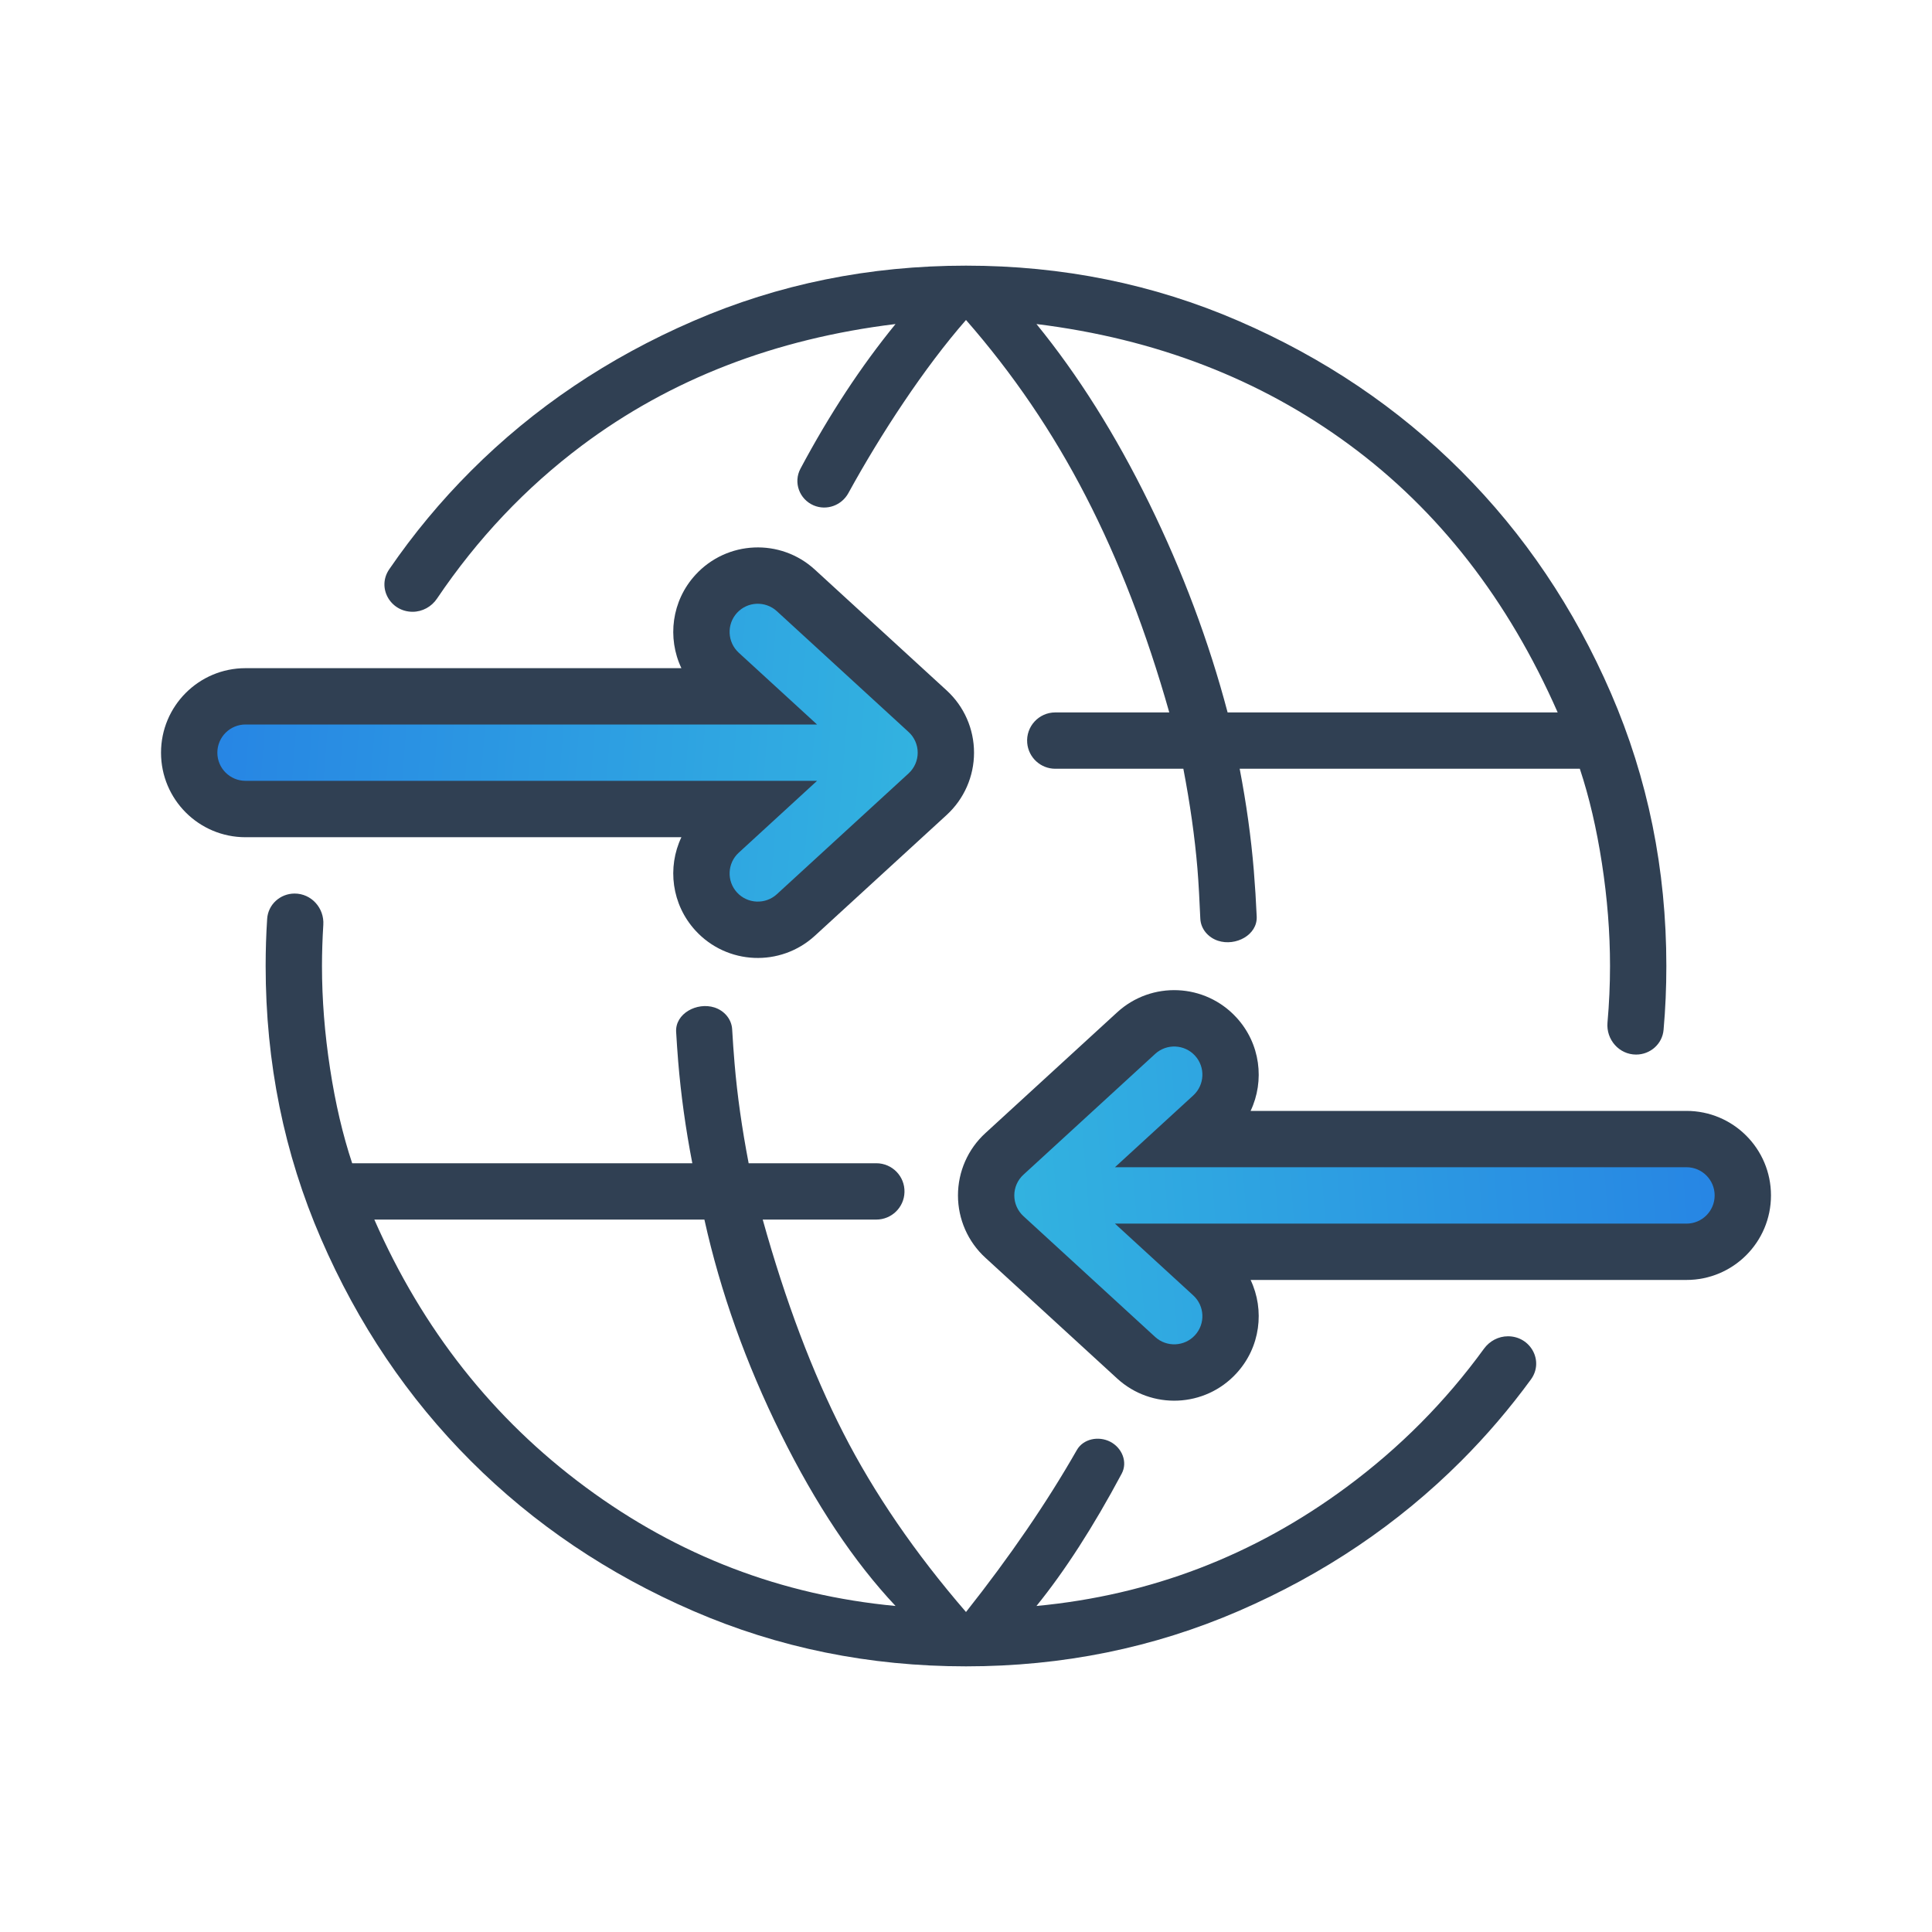 <?xml version="1.0" encoding="UTF-8"?>
<svg xmlns="http://www.w3.org/2000/svg" width="32" height="32" viewBox="0 0 32 32" fill="none">
  <g clip-path="url(#clip0_16_1689)">
    <path fill-rule="evenodd" clip-rule="evenodd" d="M11.483 26.683C12.894 27.294 14.4 27.6 16 27.6C17.6 27.6 19.105 27.294 20.517 26.683C21.928 26.072 23.155 25.244 24.2 24.2C24.621 23.779 25.006 23.328 25.357 22.848C25.578 22.544 25.352 22.133 24.977 22.133C24.819 22.133 24.673 22.211 24.58 22.338C23.941 23.217 23.181 23.982 22.3 24.633C20.767 25.767 19.055 26.422 17.167 26.6C17.637 26.02 18.108 25.29 18.579 24.408C18.682 24.214 18.583 23.979 18.388 23.879C18.195 23.781 17.943 23.83 17.836 24.017C17.339 24.887 16.727 25.781 16 26.7C15.155 25.722 14.478 24.733 13.967 23.733C13.456 22.733 13.011 21.555 12.633 20.2H14.514C14.767 20.2 14.974 19.999 14.981 19.747C14.989 19.484 14.778 19.267 14.514 19.267H12.4C12.289 18.689 12.211 18.139 12.167 17.617C12.151 17.43 12.138 17.242 12.127 17.051C12.118 16.88 11.997 16.74 11.834 16.687C11.543 16.594 11.181 16.788 11.199 17.092C11.208 17.255 11.22 17.418 11.233 17.583C11.278 18.128 11.355 18.689 11.467 19.267H5.833C5.678 18.8 5.555 18.278 5.467 17.7C5.378 17.122 5.333 16.555 5.333 16C5.333 15.774 5.341 15.547 5.355 15.318C5.373 15.041 5.158 14.8 4.88 14.8C4.641 14.8 4.44 14.981 4.425 15.22C4.408 15.477 4.4 15.737 4.4 16C4.4 17.6 4.705 19.105 5.317 20.517C5.928 21.928 6.755 23.155 7.8 24.2C8.844 25.244 10.072 26.072 11.483 26.683ZM12.933 23.75C13.511 24.917 14.144 25.867 14.833 26.6C12.944 26.422 11.233 25.767 9.7 24.633C8.167 23.5 7 22.022 6.2 20.2H11.667C11.933 21.4 12.355 22.583 12.933 23.75Z" fill="#304053"></path>
    <path fill-rule="evenodd" clip-rule="evenodd" d="M6.834 10.133C6.465 10.133 6.238 9.734 6.447 9.429C6.848 8.844 7.299 8.301 7.8 7.8C8.844 6.755 10.072 5.928 11.483 5.317C12.894 4.705 14.4 4.4 16 4.4C17.6 4.4 19.105 4.705 20.517 5.317C21.928 5.928 23.155 6.755 24.2 7.8C25.244 8.844 26.072 10.072 26.683 11.483C27.294 12.894 27.6 14.4 27.6 16C27.6 16.357 27.585 16.709 27.554 17.057C27.534 17.291 27.334 17.467 27.099 17.467C26.817 17.467 26.601 17.218 26.625 16.938C26.653 16.622 26.667 16.309 26.667 16C26.667 15.444 26.622 14.878 26.533 14.3C26.444 13.722 26.322 13.2 26.167 12.733H20.533C20.644 13.311 20.722 13.872 20.767 14.417C20.788 14.675 20.804 14.931 20.815 15.182C20.828 15.487 20.466 15.677 20.175 15.582C20.012 15.529 19.889 15.388 19.881 15.216C19.87 14.962 19.852 14.603 19.833 14.383C19.789 13.861 19.711 13.311 19.6 12.733H17.479C17.237 12.733 17.035 12.548 17.014 12.307C16.99 12.035 17.205 11.8 17.479 11.8H19.367C18.989 10.467 18.528 9.272 17.983 8.217C17.439 7.161 16.778 6.189 16 5.3C15.31 6.088 14.587 7.191 14.052 8.167C13.94 8.372 13.692 8.462 13.477 8.371C13.24 8.27 13.137 7.99 13.258 7.763C13.737 6.865 14.262 6.066 14.833 5.367C12.833 5.611 11.1 6.283 9.633 7.383C8.706 8.079 7.908 8.922 7.238 9.915C7.147 10.05 6.996 10.133 6.834 10.133ZM25.8 11.8H20.333C20.022 10.622 19.589 9.467 19.033 8.333C18.478 7.2 17.855 6.211 17.167 5.367C19.144 5.611 20.872 6.278 22.35 7.367C23.828 8.455 24.978 9.933 25.8 11.8Z" fill="#304053"></path>
    <path d="M11.286 11.067C11.049 10.567 11.123 9.953 11.519 9.521C12.042 8.951 12.927 8.912 13.497 9.435L15.679 11.435C15.969 11.7 16.133 12.074 16.133 12.467C16.133 12.859 15.969 13.233 15.679 13.499L13.497 15.499C12.927 16.021 12.042 15.983 11.519 15.413C11.123 14.98 11.049 14.366 11.286 13.867H4.066C3.293 13.867 2.667 13.24 2.667 12.467C2.667 11.694 3.293 11.067 4.066 11.067L11.286 11.067Z" fill="#304053"></path>
    <path fill-rule="evenodd" clip-rule="evenodd" d="M12.207 14.782C12.033 14.592 12.046 14.297 12.236 14.123L13.533 12.933L4.066 12.933C3.809 12.933 3.6 12.724 3.6 12.467C3.6 12.209 3.809 12 4.066 12L13.533 12L12.236 10.811C12.046 10.636 12.033 10.341 12.207 10.151C12.381 9.961 12.677 9.949 12.867 10.123L15.048 12.123C15.145 12.211 15.2 12.336 15.2 12.467C15.2 12.598 15.145 12.722 15.048 12.811L12.867 14.811C12.677 14.985 12.381 14.972 12.207 14.782Z" fill="url(#paint0_linear_16_1689)"></path>
    <path fill-rule="evenodd" clip-rule="evenodd" d="M20.714 18.4C20.95 17.901 20.877 17.286 20.48 16.854C19.958 16.284 19.073 16.245 18.503 16.768L16.321 18.768C16.031 19.033 15.867 19.407 15.867 19.8C15.867 20.192 16.031 20.567 16.321 20.832L18.503 22.832C19.073 23.354 19.958 23.316 20.48 22.746C20.877 22.314 20.95 21.699 20.714 21.2L27.933 21.2C28.707 21.2 29.333 20.573 29.333 19.8C29.333 19.027 28.707 18.4 27.933 18.4L20.714 18.4Z" fill="#304053"></path>
    <path fill-rule="evenodd" clip-rule="evenodd" d="M19.793 22.115C19.967 21.925 19.954 21.63 19.764 21.456L18.467 20.267L27.934 20.267C28.191 20.267 28.4 20.058 28.4 19.8C28.4 19.542 28.191 19.333 27.934 19.333L18.467 19.333L19.764 18.144C19.954 17.97 19.967 17.675 19.793 17.485C19.619 17.295 19.323 17.282 19.133 17.456L16.952 19.456C16.855 19.544 16.8 19.669 16.8 19.8C16.8 19.931 16.855 20.055 16.952 20.144L19.133 22.144C19.323 22.318 19.619 22.305 19.793 22.115Z" fill="url(#paint1_linear_16_1689)"></path>
  </g>
  <defs>
    <linearGradient id="paint0_linear_16_1689" x1="-0" y1="6.667" x2="18.627" y2="8.156" gradientUnits="userSpaceOnUse">
      <stop stop-color="#2376E5"></stop>
      <stop offset="1" stop-color="#35BEDF"></stop>
    </linearGradient>
    <linearGradient id="paint1_linear_16_1689" x1="32" y1="14" x2="13.373" y2="15.489" gradientUnits="userSpaceOnUse">
      <stop stop-color="#2376E5"></stop>
      <stop offset="1" stop-color="#35BEDF"></stop>
    </linearGradient>
    <clipPath id="clip0_16_1689">
      <rect width="32" height="32" fill="white"></rect>
    </clipPath>
  </defs>
</svg>
